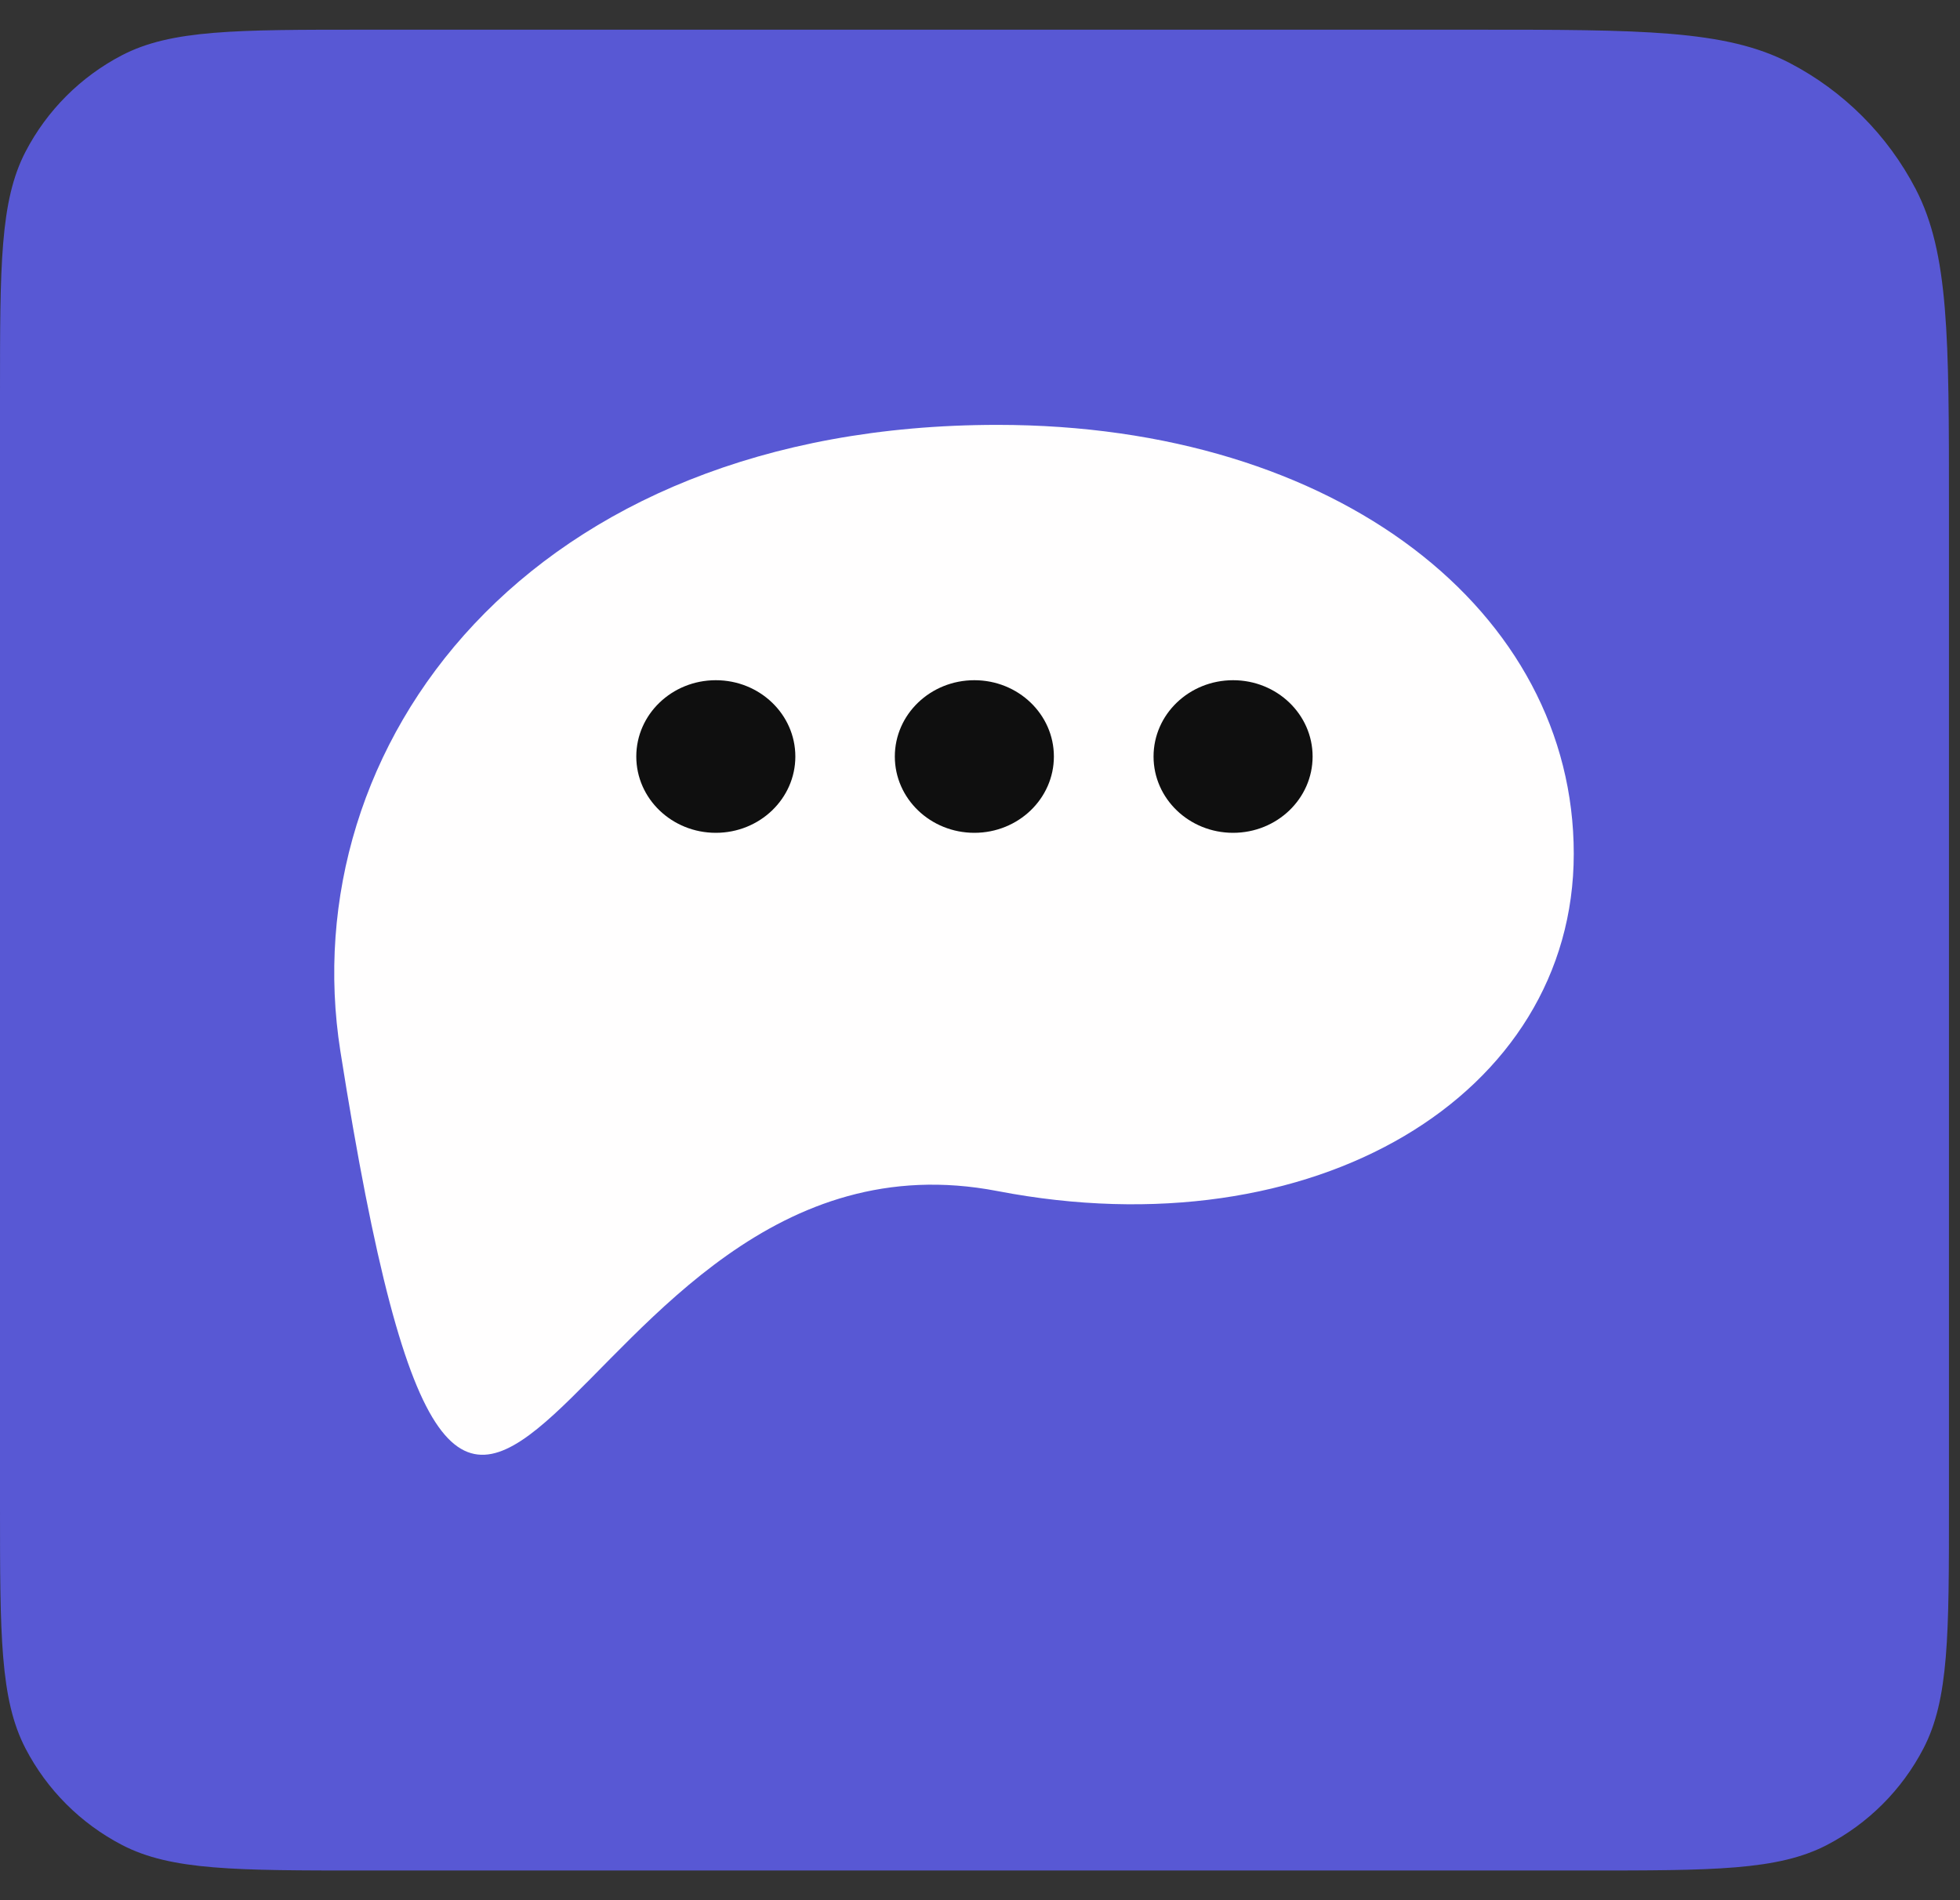 <svg width="33" height="32" viewBox="0 0 33 32" fill="none" xmlns="http://www.w3.org/2000/svg">
<rect x="0" y="0" width="33" height="32" fill="#333333" stroke="none"/>
<path d="M0 6.641C0 4.469 0 3.383 0.429 2.556C0.791 1.859 1.359 1.291 2.056 0.929C2.883 0.5 3.969 0.5 6.141 0.5H24.8C27.635 0.5 29.052 0.5 30.131 1.06C31.04 1.533 31.781 2.274 32.254 3.183C32.814 4.262 32.814 5.679 32.814 8.513V25.359C32.814 27.531 32.814 28.617 32.385 29.444C32.023 30.141 31.455 30.709 30.758 31.071C29.931 31.5 28.845 31.5 26.673 31.5H6.141C3.969 31.5 2.883 31.5 2.056 31.071C1.359 30.709 0.791 30.141 0.429 29.444C0 28.617 0 27.531 0 25.359V6.641Z" fill="#5858D4"/>
<path d="M26.497 14.377C26.497 18.448 22.128 21.086 16.794 20.058C9.344 18.622 8.031 32.298 5.731 17.704C4.922 12.574 8.869 7.155 16.794 7.155C22.531 7.155 26.497 10.306 26.497 14.377Z" fill="#FFFEFE"/>
<ellipse cx="12.052" cy="12.74" rx="1.339" ry="1.285" fill="#0F0F0F"/>
<ellipse cx="16.405" cy="12.74" rx="1.339" ry="1.285" fill="#0F0F0F"/>
<ellipse cx="20.761" cy="12.74" rx="1.339" ry="1.285" fill="#0F0F0F"/>
</svg>
